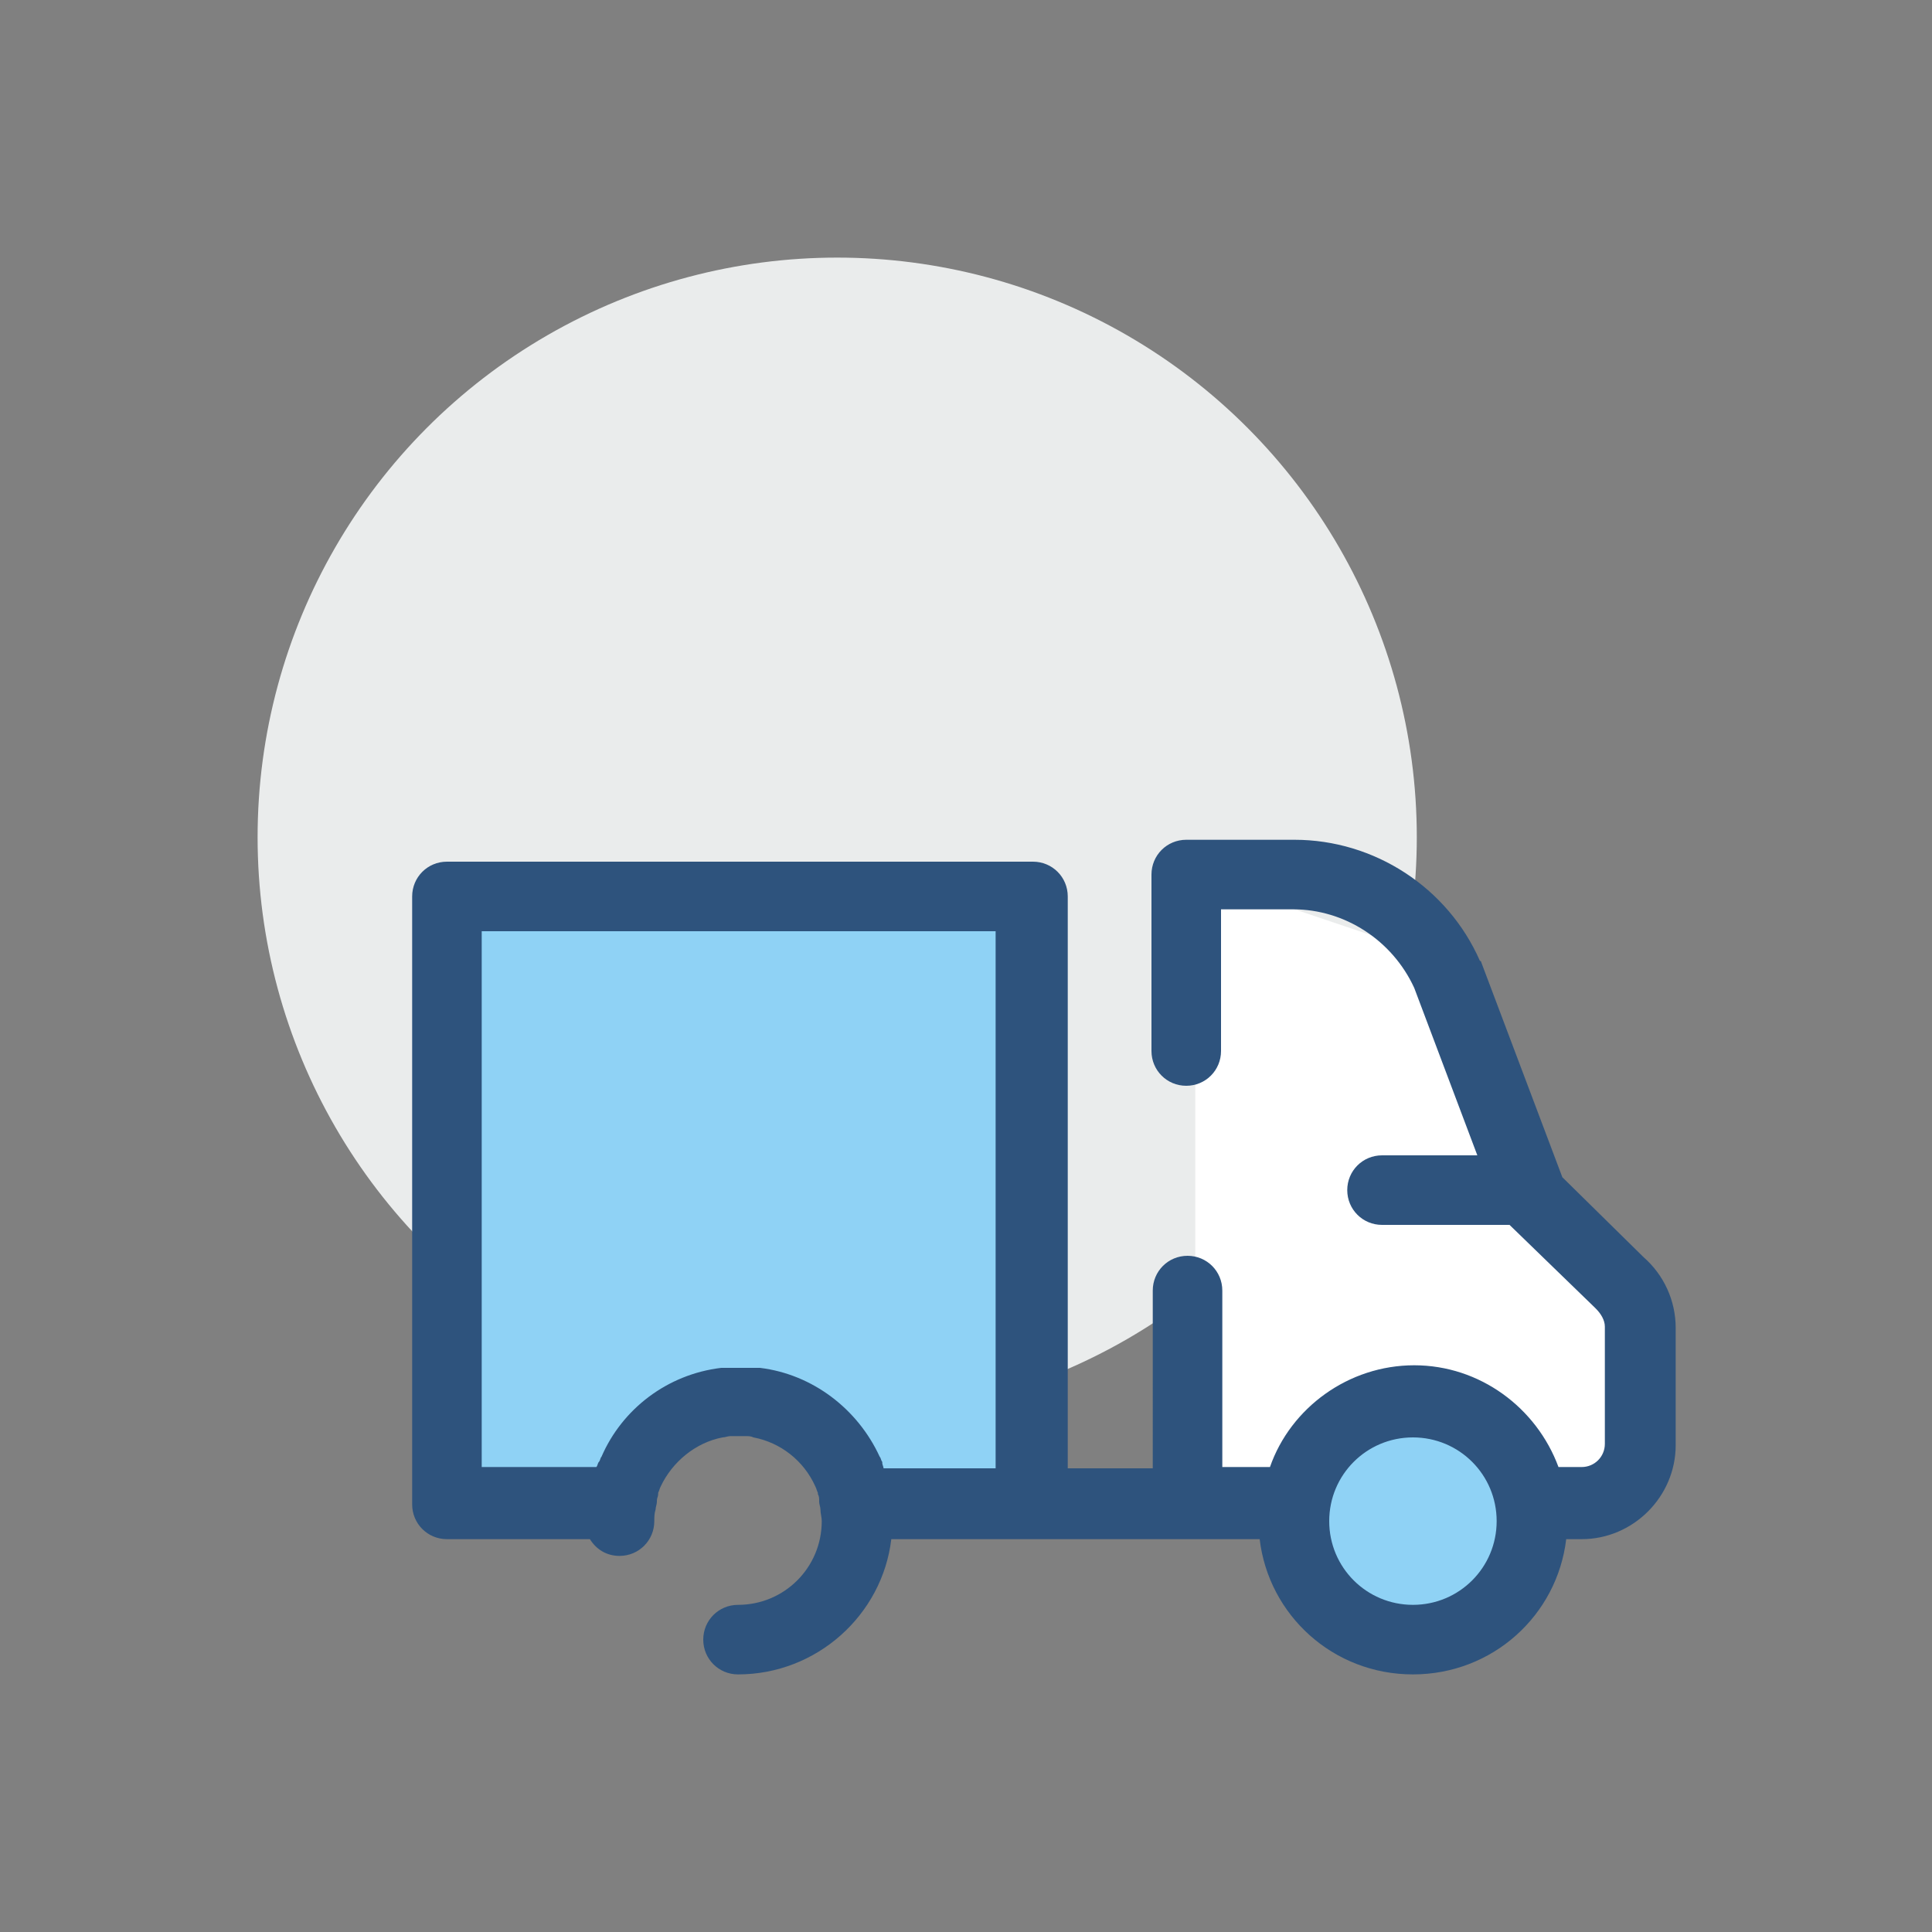 <svg xmlns="http://www.w3.org/2000/svg" viewBox="0 0 150 150"><rect x="0" y="0" width="150" height="150" fill="#808080" stroke="none"/><circle fill="#EAECEC" cx="65" cy="65" r="45"/><path fill="#FFF" d="M92.8 68v48.5h31.6l3.3-14.7-11.2-13.5-6.8-14.6z"/><g fill="#8FD2F5"><circle cx="109.7" cy="117.7" r="9.2"/><path d="M34.7 69.2v47.2h13.5c.6-4.5 4.5-7.9 9.1-7.9s8.5 3.4 9.1 7.9H80V69.2H34.7z"/></g><path fill="#2E537D" d="M32 69.6v47.2c0 1.5 1.2 2.7 2.7 2.7h11.1c.5.8 1.3 1.3 2.3 1.3 1.5 0 2.7-1.2 2.7-2.7 0-.3 0-.6.1-.9 0-.2.1-.4.1-.6v-.1c0-.2.1-.3.1-.5v-.1c.1-.2.1-.3.2-.5.9-1.9 2.7-3.4 4.8-3.8.2 0 .4-.1.6-.1h1.2c.2 0 .4 0 .6.1 2.1.4 3.9 1.8 4.8 3.8.1.2.1.3.2.5v.1c.1.2.1.3.1.5v.1c0 .2.1.4.1.6 0 .3.1.6.1.9 0 3.6-2.9 6.5-6.5 6.5-1.5 0-2.7 1.2-2.7 2.7s1.2 2.7 2.7 2.7c6.1 0 11.2-4.6 11.9-10.5h28.6c.7 5.9 5.7 10.5 11.9 10.5s11.2-4.6 11.9-10.5h1.2c4 0 7.3-3.3 7.3-7.3v-9.1c0-2.1-.9-4.1-2.5-5.5l-6.3-6.2-6.3-16.7s0-.1-.1-.1c-2.5-5.7-8.2-9.4-14.4-9.4h-8.4c-1.5 0-2.7 1.2-2.7 2.7v13.7c0 1.5 1.2 2.7 2.7 2.7s2.7-1.2 2.7-2.7v-11h5.6c4 0 7.7 2.4 9.4 6.1l4.9 13h-7.4c-1.5 0-2.7 1.2-2.7 2.7 0 1.5 1.2 2.7 2.7 2.7h9.9l6.6 6.4.1.1c.4.4.7.9.7 1.4v9.1c0 1-.8 1.8-1.8 1.8H121c-1.7-4.6-6.1-7.9-11.2-7.9s-9.6 3.3-11.2 7.9h-3.7v-13.7c0-1.5-1.2-2.7-2.7-2.7s-2.7 1.2-2.7 2.7V114h-6.6V69.6c0-1.5-1.2-2.7-2.7-2.7H34.7c-1.5 0-2.7 1.2-2.7 2.7zm71.2 48.5c0-3.6 2.9-6.5 6.5-6.5s6.5 2.9 6.5 6.5-2.9 6.5-6.5 6.5-6.5-2.9-6.5-6.5zM37.4 114V72.3h39.9V114h-8.7c0-.1-.1-.3-.1-.4v-.1c-.1-.1-.1-.3-.2-.4-1.7-3.7-5.2-6.4-9.3-6.9h-3c-4.2.5-7.7 3.2-9.3 6.9-.1.1-.1.3-.2.4-.1.1-.1.3-.2.4h-8.9v.1z"/></svg>
